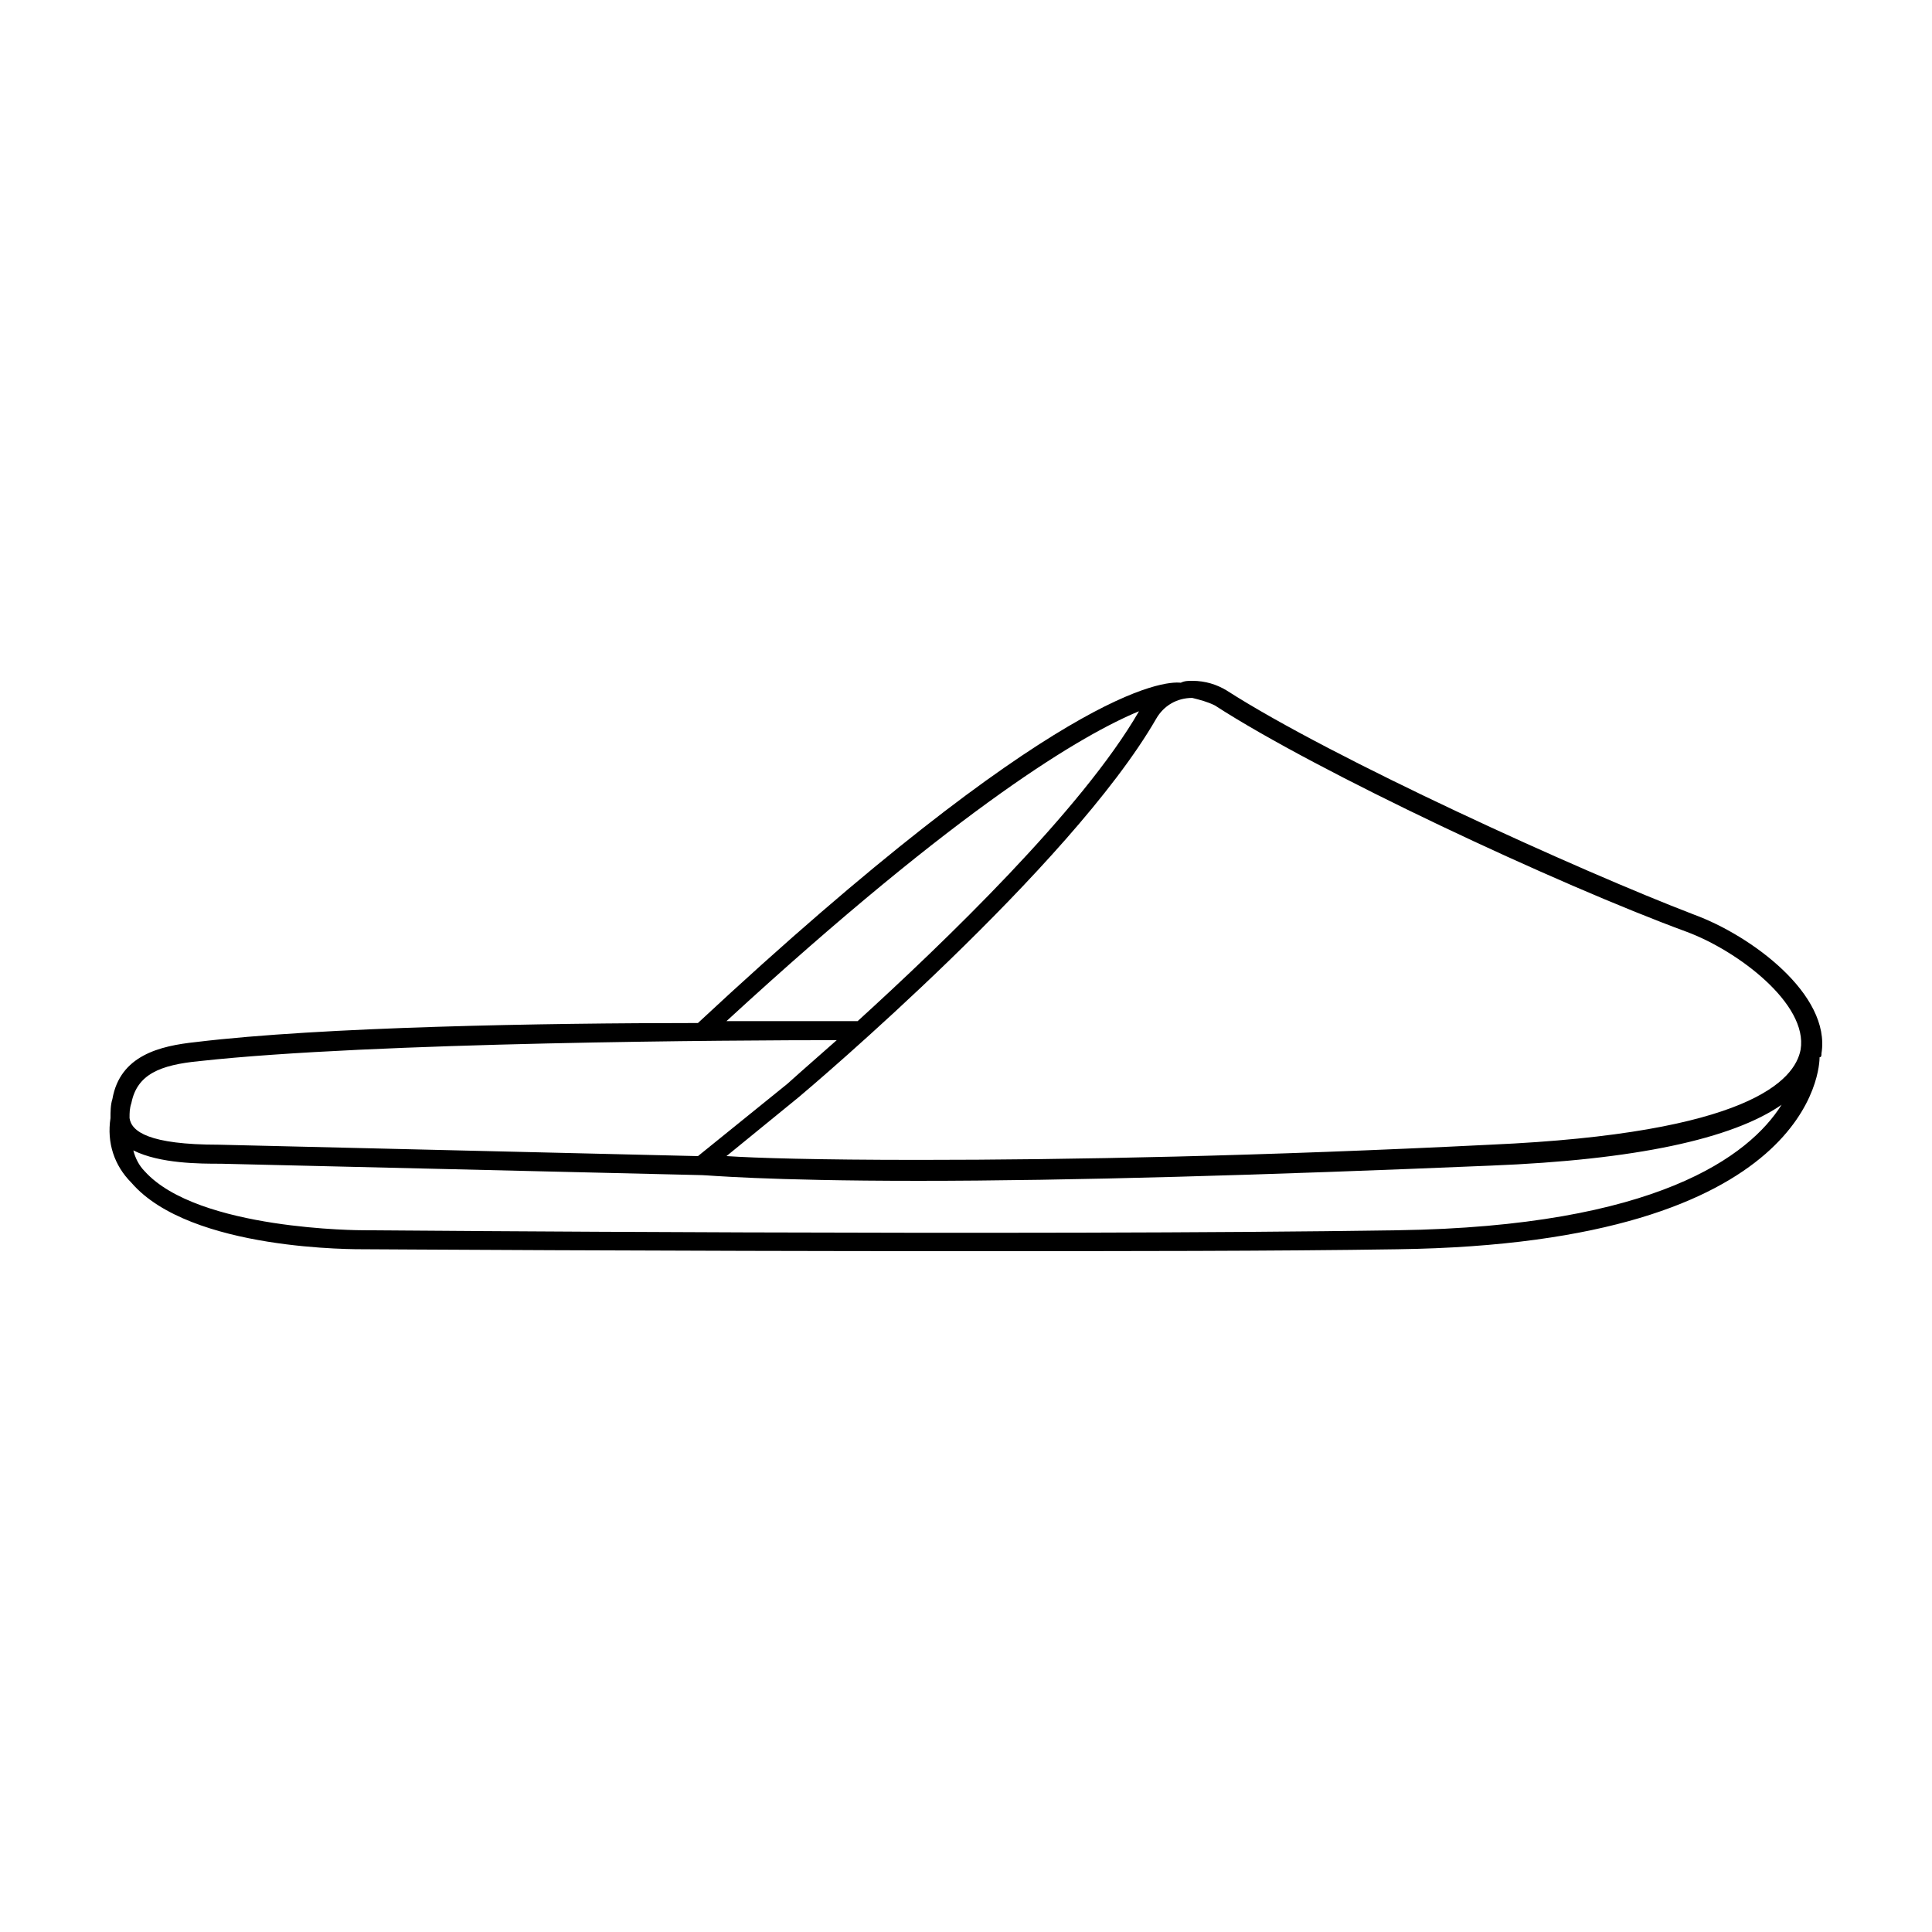 <?xml version="1.0" encoding="UTF-8"?>
<!-- Uploaded to: SVG Repo, www.svgrepo.com, Generator: SVG Repo Mixer Tools -->
<svg fill="#000000" width="800px" height="800px" version="1.1" viewBox="144 144 512 512" xmlns="http://www.w3.org/2000/svg">
 <path d="m626.71 423.17c2.519-15.617-18.641-31.234-33.754-36.777-30.23-11.586-95.723-41.312-123.94-59.449-2.519-1.512-5.543-2.519-9.07-2.519-1.008 0-2.016 0-3.023 0.504-4.535-0.504-32.746 1.512-127.97 90.184-40.805 0-99.75 1.008-133 5.039-9.574 1.008-20.152 3.527-22.168 15.113-0.504 1.512-0.504 3.527-0.504 5.039-1.008 6.551 1.008 12.594 5.543 17.129 15.617 18.137 59.953 17.633 61.965 17.633 1.008 0 78.598 0.504 159.21 0.504 40.809 0 82.121 0 114.36-0.504 110.84-1.512 111.85-48.871 111.85-50.883 0.5-0.004 0.5-0.508 0.5-1.012zm-160.71-92.195c27.207 17.633 90.688 47.359 124.95 59.953 13.602 5.039 32.242 19.145 30.23 31.234-1.512 8.062-13.602 22.168-82.121 25.191-60.457 3.023-111.34 4.031-151.65 4.031-27.207 0-43.328-0.504-50.883-1.008l19.145-15.617c3.023-2.519 72.043-60.961 94.715-100.26 2.016-3.527 5.543-5.543 9.574-5.543 2.016 0.504 4.027 1.008 6.043 2.016zm-20.152 1.512c-15.113 26.199-51.891 61.465-74.562 82.121h-34.762c62.473-57.434 94.715-76.074 109.32-82.121zm-267.02 103.79c1.512-7.559 7.559-10.078 18.137-11.082 45.848-5.039 142.58-5.543 168.78-5.543-8.062 7.055-13.098 11.586-13.098 11.586l-23.68 19.145-126.96-3.023c-18.641 0-23.176-3.527-23.676-7.051 0-1.512 0-2.519 0.5-4.031zm335.54 33.754c-97.738 1.512-272.06 0-274.07 0-0.504 0-43.832 0-57.938-15.617-1.512-1.512-2.519-3.527-3.023-5.543 7.055 3.527 17.633 3.527 23.176 3.527l127.46 3.023c1.512 0 16.625 1.512 57.434 1.512 40.305 0 91.691-1.512 151.65-4.031 38.289-1.512 63.984-7.055 77.082-16.121-8.566 13.602-33.25 32.242-101.77 33.25z"/>
</svg>